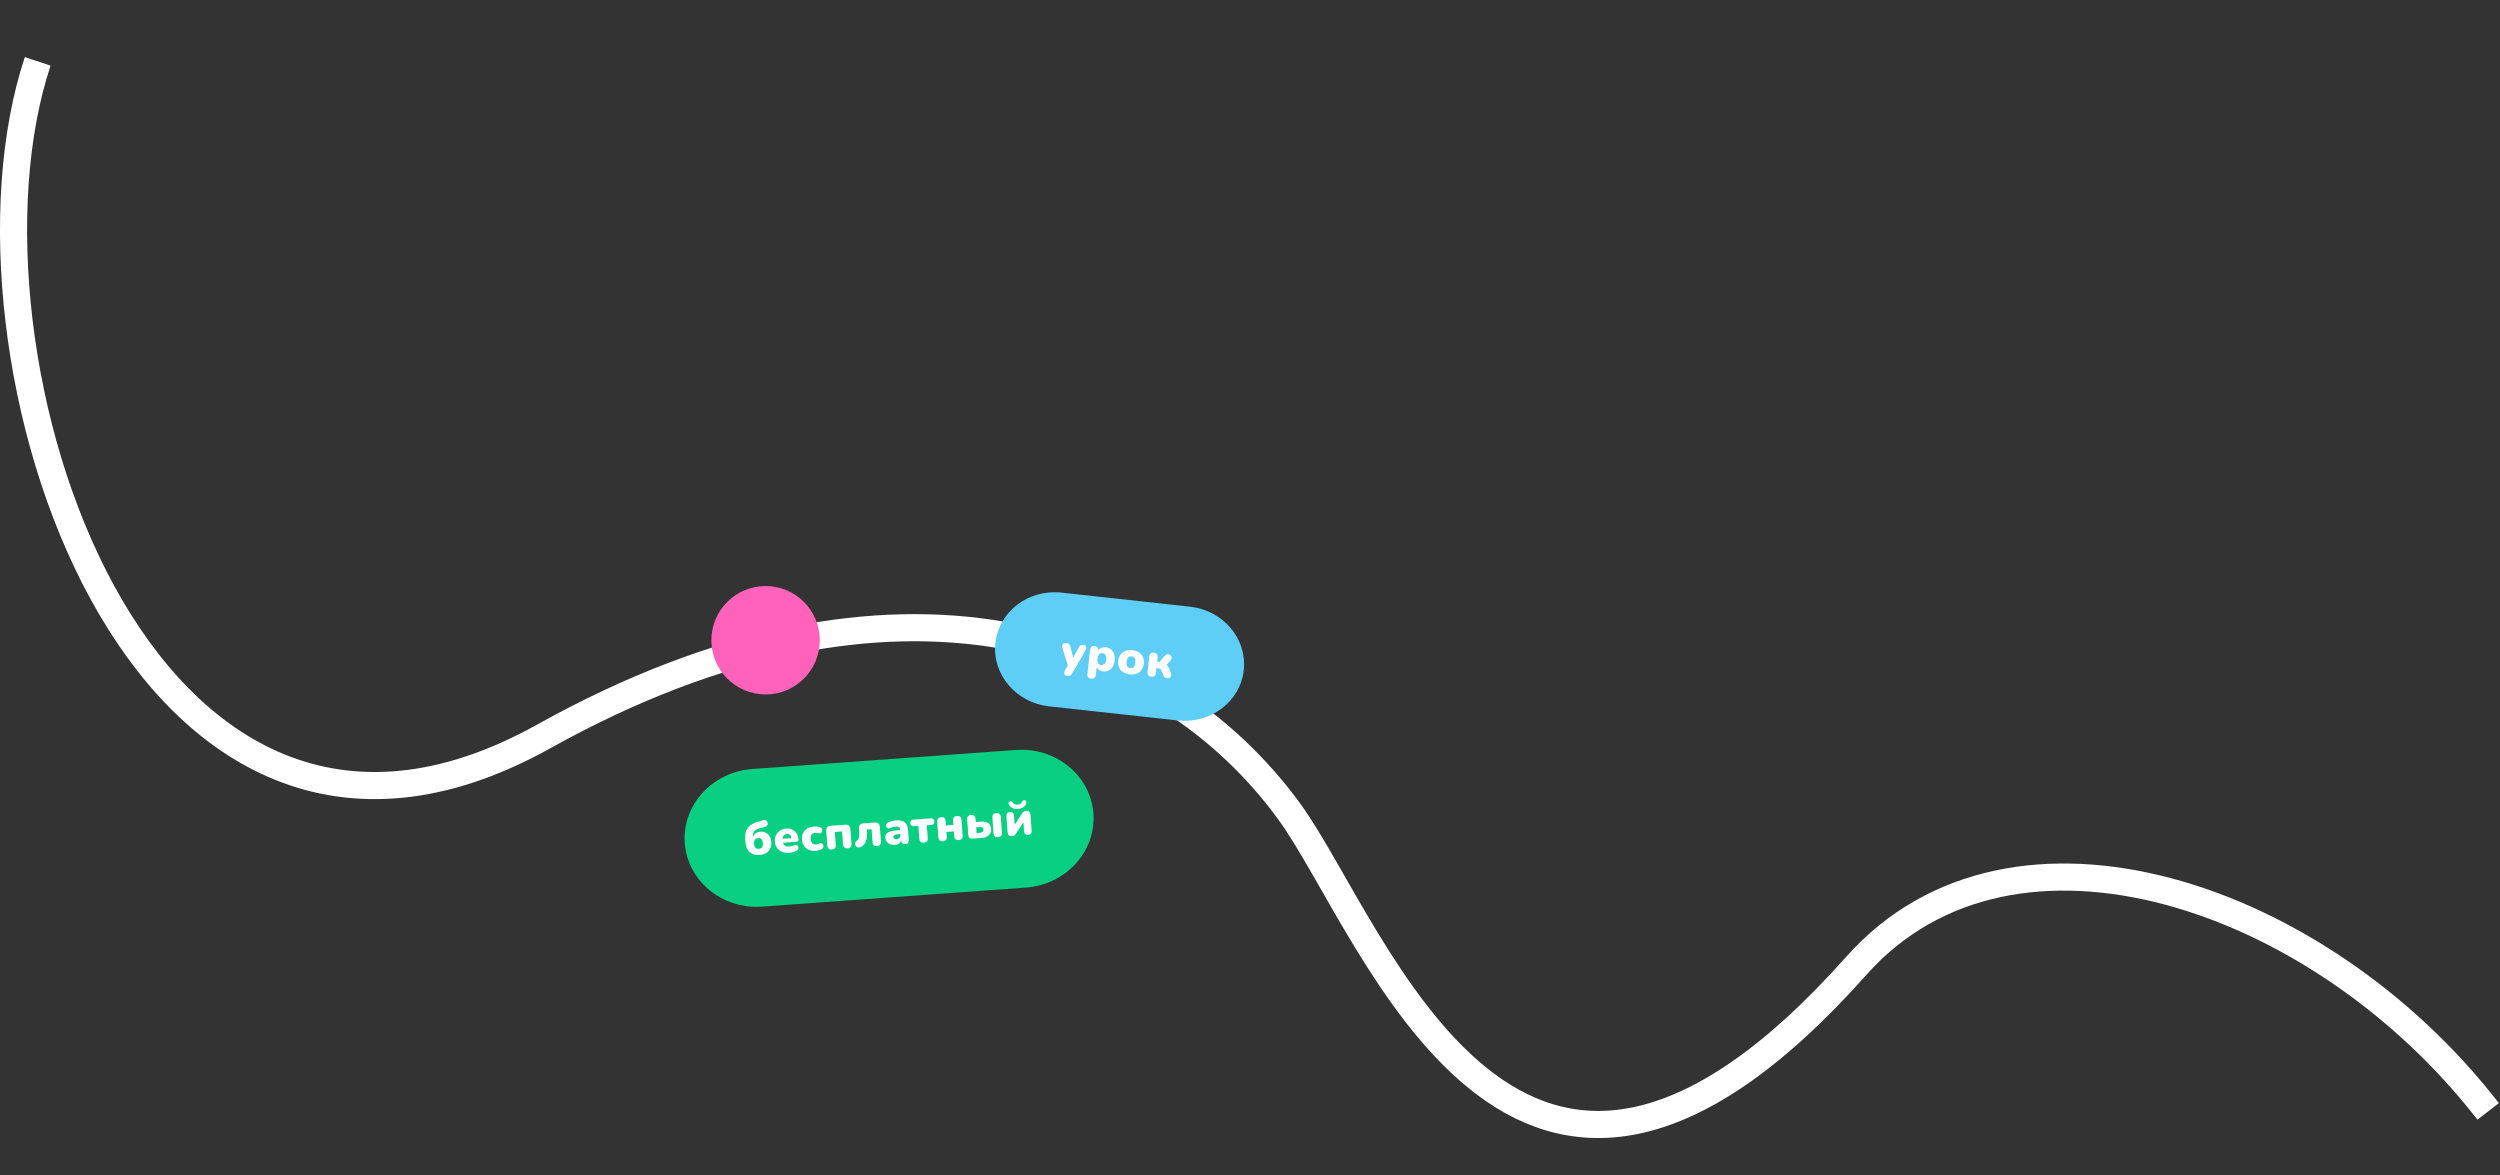 <?xml version="1.0" encoding="UTF-8"?> <svg xmlns="http://www.w3.org/2000/svg" width="738" height="347" viewBox="0 0 738 347" fill="none"><rect x="0" y="0" width="738" height="347" fill="#333333" stroke="none"/> <path d="M11.127 18.114C-17.301 103.806 40.693 284.133 160.509 217.391C265.127 159.114 343.5 188.5 380.627 239.614C406.099 274.683 447 398.588 548 285.088C594.148 233.229 685 264.088 734.5 328.088" stroke="white" stroke-width="8"></path> <path d="M299.923 221.388C311.75 220.551 321.981 228.969 322.774 240.188C323.567 251.408 314.623 261.181 302.796 262.017L224.996 267.638C213.169 268.474 202.938 260.057 202.145 248.838C201.352 237.618 210.296 227.845 222.123 227.008L299.923 221.388Z" fill="#09CF82"></path> <path d="M224.26 252.395C223.059 252.485 222.085 252.216 221.336 251.588C220.587 250.961 220.162 249.963 220.06 248.595L219.989 247.631C219.883 246.217 220.152 245.111 220.795 244.314C221.447 243.517 222.433 242.934 223.753 242.564L225.251 242.13C225.581 242.04 225.867 242.051 226.11 242.164C226.351 242.268 226.517 242.48 226.606 242.801C226.696 243.122 226.665 243.396 226.513 243.622C226.361 243.839 226.115 243.993 225.775 244.084L224.098 244.56C223.465 244.729 222.99 245.007 222.672 245.396C222.364 245.784 222.233 246.28 222.278 246.885L222.285 246.983C222.452 246.587 222.717 246.254 223.081 245.983C223.454 245.712 223.938 245.554 224.534 245.51C225.074 245.47 225.572 245.569 226.03 245.806C226.496 246.033 226.873 246.384 227.161 246.859C227.458 247.324 227.632 247.9 227.683 248.589C227.737 249.315 227.63 249.955 227.362 250.508C227.094 251.052 226.691 251.489 226.154 251.819C225.627 252.149 224.995 252.341 224.26 252.395ZM224.026 250.574C224.882 250.51 225.271 249.952 225.193 248.901C225.154 248.379 225.013 247.992 224.77 247.739C224.526 247.485 224.2 247.374 223.79 247.405C223.371 247.436 223.06 247.595 222.857 247.881C222.654 248.168 222.571 248.562 222.608 249.065C222.688 250.135 223.16 250.638 224.026 250.574ZM233.072 251.74C232.234 251.802 231.497 251.712 230.861 251.469C230.234 251.216 229.738 250.832 229.372 250.316C229.006 249.801 228.795 249.175 228.741 248.44C228.689 247.742 228.796 247.112 229.063 246.549C229.34 245.986 229.737 245.535 230.254 245.197C230.781 244.849 231.393 244.649 232.091 244.597C232.78 244.546 233.386 244.646 233.91 244.897C234.443 245.147 234.865 245.532 235.175 246.052C235.494 246.562 235.68 247.175 235.733 247.892C235.76 248.255 235.56 248.452 235.132 248.484L231.153 248.78C231.27 249.221 231.48 249.528 231.783 249.702C232.086 249.876 232.493 249.944 233.005 249.906C233.201 249.891 233.432 249.851 233.698 249.784C233.965 249.717 234.215 249.624 234.449 249.503C234.739 249.37 234.99 249.351 235.203 249.447C235.416 249.534 235.563 249.687 235.645 249.906C235.735 250.114 235.742 250.338 235.666 250.578C235.599 250.808 235.44 250.993 235.188 251.133C234.874 251.316 234.534 251.453 234.166 251.546C233.809 251.648 233.444 251.712 233.072 251.74ZM232.322 246.194C231.95 246.222 231.651 246.356 231.425 246.598C231.209 246.838 231.085 247.175 231.051 247.608L233.648 247.415C233.588 246.98 233.442 246.663 233.212 246.465C232.991 246.257 232.694 246.166 232.322 246.194ZM240.837 251.162C240.065 251.219 239.379 251.125 238.781 250.88C238.192 250.633 237.719 250.252 237.362 249.736C237.005 249.22 236.799 248.589 236.744 247.845C236.689 247.1 236.799 246.451 237.076 245.897C237.353 245.333 237.764 244.891 238.311 244.569C238.867 244.238 239.531 244.043 240.303 243.986C240.573 243.966 240.859 243.973 241.161 244.006C241.463 244.031 241.777 244.101 242.104 244.217C242.324 244.285 242.487 244.404 242.593 244.573C242.699 244.734 242.75 244.913 242.746 245.11C242.751 245.306 242.708 245.487 242.618 245.653C242.536 245.818 242.409 245.935 242.237 246.004C242.073 246.072 241.881 246.063 241.659 245.977C241.341 245.86 241.024 245.813 240.708 245.837C240.215 245.874 239.844 246.051 239.596 246.369C239.349 246.687 239.245 247.116 239.285 247.655C239.326 248.205 239.493 248.623 239.785 248.91C240.077 249.188 240.47 249.308 240.963 249.271C241.112 249.26 241.265 249.235 241.421 249.195C241.577 249.146 241.731 249.079 241.883 248.992C242.099 248.873 242.289 248.841 242.452 248.894C242.623 248.937 242.762 249.035 242.866 249.186C242.98 249.327 243.049 249.495 243.072 249.69C243.106 249.884 243.082 250.073 243.002 250.257C242.922 250.431 242.773 250.569 242.556 250.669C242.25 250.832 241.954 250.948 241.669 251.016C241.385 251.093 241.107 251.142 240.837 251.162ZM245.568 250.782C245.167 250.812 244.852 250.728 244.622 250.529C244.392 250.331 244.262 250.027 244.232 249.618L243.907 245.262C243.874 244.815 243.965 244.467 244.181 244.217C244.405 243.957 244.74 243.81 245.187 243.777L249.543 243.453C249.989 243.419 250.338 243.515 250.589 243.74C250.848 243.955 250.995 244.285 251.028 244.732L251.352 249.088C251.382 249.498 251.299 249.817 251.1 250.047C250.902 250.277 250.603 250.407 250.203 250.437C249.803 250.467 249.487 250.383 249.257 250.184C249.027 249.986 248.897 249.682 248.867 249.273L248.581 245.434L246.431 245.594L246.717 249.433C246.779 250.271 246.396 250.72 245.568 250.782ZM258.899 249.79C258.508 249.819 258.198 249.734 257.968 249.536C257.738 249.338 257.607 249.034 257.577 248.625L257.291 244.785L255.853 244.892L255.908 245.632C255.989 246.721 255.885 247.642 255.594 248.393C255.313 249.144 254.821 249.691 254.116 250.034C253.773 250.199 253.462 250.237 253.184 250.145C252.915 250.053 252.711 249.89 252.572 249.657C252.433 249.424 252.386 249.17 252.431 248.895C252.475 248.611 252.648 248.36 252.95 248.141C253.288 247.9 253.498 247.576 253.58 247.167C253.661 246.75 253.681 246.266 253.64 245.717L253.553 244.544C253.52 244.097 253.611 243.749 253.826 243.499C254.05 243.239 254.386 243.092 254.832 243.059L258.253 242.805C258.7 242.771 259.049 242.867 259.299 243.092C259.559 243.306 259.705 243.637 259.738 244.084L260.062 248.44C260.093 248.849 260.004 249.17 259.797 249.4C259.599 249.63 259.299 249.76 258.899 249.79ZM264.235 249.421C263.704 249.46 263.227 249.398 262.803 249.233C262.388 249.067 262.052 248.825 261.794 248.508C261.545 248.18 261.404 247.797 261.372 247.36C261.335 246.866 261.436 246.466 261.676 246.158C261.914 245.841 262.317 245.6 262.885 245.436C263.453 245.263 264.216 245.141 265.174 245.069L265.705 245.03L265.69 244.834C265.666 244.499 265.559 244.268 265.372 244.142C265.194 244.015 264.896 243.967 264.477 243.998C264.244 244.015 263.99 244.062 263.715 244.139C263.449 244.206 263.148 244.317 262.814 244.473C262.515 244.607 262.259 244.622 262.045 244.516C261.831 244.41 261.683 244.248 261.601 244.03C261.528 243.801 261.535 243.571 261.62 243.34C261.715 243.099 261.911 242.911 262.21 242.777C262.645 242.585 263.047 242.448 263.415 242.364C263.792 242.271 264.138 242.212 264.455 242.189C265.6 242.104 266.465 242.287 267.051 242.74C267.646 243.191 267.983 243.948 268.062 245.009L268.272 247.829C268.334 248.667 267.984 249.114 267.22 249.171C266.494 249.225 266.08 248.881 265.979 248.14C265.875 248.503 265.672 248.799 265.371 249.028C265.07 249.256 264.691 249.387 264.235 249.421ZM264.673 247.76C265.017 247.734 265.297 247.601 265.513 247.36C265.739 247.119 265.838 246.817 265.811 246.454L265.792 246.203L265.262 246.242C264.713 246.283 264.312 246.374 264.061 246.514C263.818 246.644 263.705 246.835 263.724 247.086C263.74 247.301 263.828 247.472 263.987 247.6C264.156 247.728 264.384 247.781 264.673 247.76ZM272.72 248.762C272.32 248.791 272.005 248.707 271.775 248.509C271.545 248.311 271.415 248.007 271.384 247.597L271.102 243.8L269.817 243.896C269.129 243.947 268.76 243.647 268.711 242.995C268.664 242.353 268.984 242.006 269.673 241.955L274.727 241.579C275.416 241.528 275.784 241.823 275.832 242.465C275.88 243.117 275.56 243.468 274.871 243.519L273.587 243.615L273.869 247.413C273.932 248.25 273.549 248.7 272.72 248.762ZM278.344 248.343C277.944 248.373 277.629 248.289 277.399 248.091C277.169 247.892 277.039 247.589 277.008 247.179L276.664 242.558C276.634 242.158 276.719 241.842 276.917 241.612C277.115 241.382 277.414 241.253 277.814 241.223C278.643 241.161 279.088 241.544 279.149 242.373L279.246 243.671L281.438 243.508L281.341 242.21C281.28 241.381 281.663 240.936 282.491 240.875C282.892 240.845 283.207 240.929 283.437 241.127C283.667 241.325 283.797 241.625 283.826 242.025L284.17 246.646C284.201 247.056 284.117 247.375 283.919 247.605C283.721 247.835 283.421 247.965 283.021 247.995C282.621 248.025 282.306 247.941 282.076 247.742C281.846 247.544 281.716 247.241 281.685 246.831L281.58 245.421L279.388 245.584L279.493 246.994C279.556 247.832 279.173 248.281 278.344 248.343ZM287.128 247.563C286.327 247.623 285.897 247.252 285.838 246.452L285.499 241.9C285.469 241.5 285.554 241.185 285.752 240.955C285.95 240.725 286.249 240.595 286.649 240.565C287.478 240.504 287.923 240.887 287.984 241.715L288.055 242.665L289.549 242.554C291.457 242.412 292.469 243.123 292.585 244.686C292.621 245.17 292.532 245.607 292.318 245.998C292.103 246.379 291.789 246.692 291.377 246.938C290.964 247.175 290.474 247.314 289.906 247.356L287.128 247.563ZM294.621 247.132C294.22 247.162 293.905 247.078 293.675 246.879C293.445 246.681 293.315 246.377 293.285 245.968L292.941 241.347C292.879 240.518 293.262 240.073 294.091 240.012C294.491 239.982 294.806 240.066 295.036 240.264C295.266 240.462 295.396 240.762 295.426 241.162L295.77 245.783C295.832 246.621 295.449 247.07 294.621 247.132ZM288.296 245.904L289.329 245.827C289.655 245.803 289.906 245.714 290.081 245.56C290.266 245.397 290.347 245.171 290.326 244.882C290.286 244.343 289.912 244.099 289.204 244.152L288.171 244.229L288.296 245.904ZM298.684 246.83C297.921 246.886 297.507 246.477 297.442 245.602L297.097 240.967C297.068 240.586 297.145 240.29 297.326 240.08C297.506 239.86 297.777 239.737 298.14 239.71C298.876 239.656 299.272 240.019 299.331 240.801L299.529 243.468L301.619 240.238C301.737 240.06 301.892 239.876 302.083 239.684C302.284 239.491 302.575 239.38 302.957 239.352C303.72 239.295 304.134 239.704 304.2 240.579L304.544 245.214C304.572 245.587 304.496 245.882 304.316 246.102C304.145 246.32 303.878 246.443 303.515 246.47C303.152 246.497 302.865 246.416 302.654 246.225C302.453 246.034 302.338 245.753 302.311 245.381L302.112 242.714L300.022 245.944C299.914 246.12 299.759 246.305 299.558 246.498C299.366 246.69 299.075 246.801 298.684 246.83ZM300.502 238.805C299.813 238.856 299.239 238.758 298.781 238.511C298.322 238.255 297.992 237.91 297.792 237.476C297.682 237.26 297.663 237.074 297.736 236.919C297.809 236.763 297.936 236.646 298.117 236.567C298.289 236.489 298.443 236.487 298.58 236.561C298.726 236.634 298.871 236.769 299.017 236.964C299.329 237.39 299.793 237.58 300.407 237.534C301.021 237.488 301.452 237.232 301.698 236.764C301.813 236.55 301.932 236.396 302.056 236.302C302.19 236.208 302.347 236.187 302.529 236.239C302.72 236.29 302.863 236.387 302.958 236.53C303.052 236.673 303.062 236.859 302.985 237.09C302.814 237.552 302.529 237.942 302.132 238.262C301.734 238.573 301.19 238.753 300.502 238.805Z" fill="white"></path> <circle cx="226" cy="189" r="16" fill="#FF62BB"></circle> <path d="M351.302 179.093C361.076 180.163 368.176 188.548 367.16 197.82V197.82C366.144 207.093 357.397 213.742 347.623 212.671L309.698 208.517C299.924 207.446 292.824 199.061 293.84 189.789V189.789C294.856 180.517 303.603 173.868 313.377 174.939L351.302 179.093Z" fill="#5ECEF7"></path> <path d="M315.095 199.571C314.808 199.539 314.579 199.439 314.41 199.27C314.25 199.102 314.165 198.896 314.154 198.651C314.142 198.415 314.212 198.164 314.363 197.899L315.241 196.446L313.623 191.283C313.483 190.845 313.524 190.479 313.744 190.184C313.964 189.888 314.343 189.77 314.881 189.829C315.169 189.861 315.398 189.956 315.568 190.116C315.739 190.266 315.878 190.544 315.984 190.95L316.822 194.098L318.379 191.198C318.569 190.834 318.764 190.597 318.964 190.488C319.174 190.37 319.441 190.329 319.766 190.365C320.174 190.409 320.444 190.598 320.577 190.932C320.719 191.267 320.674 191.633 320.442 192.03L316.506 198.782C316.299 199.125 316.087 199.351 315.868 199.458C315.659 199.567 315.402 199.604 315.095 199.571ZM322.104 200.339C321.287 200.249 320.925 199.787 321.016 198.952L321.796 191.84C321.886 191.015 322.335 190.646 323.142 190.734C323.875 190.815 324.241 191.202 324.24 191.897C324.461 191.593 324.767 191.368 325.159 191.223C325.561 191.07 325.989 191.018 326.443 191.068C327.028 191.132 327.527 191.332 327.941 191.669C328.364 192.006 328.671 192.458 328.863 193.023C329.065 193.58 329.125 194.23 329.043 194.972C328.963 195.705 328.768 196.327 328.459 196.838C328.149 197.349 327.752 197.723 327.265 197.961C326.789 198.199 326.253 198.286 325.66 198.221C325.233 198.174 324.843 198.043 324.492 197.826C324.149 197.61 323.897 197.343 323.734 197.024L323.493 199.223C323.449 199.631 323.303 199.93 323.057 200.119C322.821 200.309 322.503 200.382 322.104 200.339ZM325.08 196.313C325.451 196.353 325.772 196.248 326.044 195.996C326.316 195.744 326.485 195.312 326.552 194.699C326.621 194.078 326.549 193.619 326.337 193.324C326.126 193.019 325.835 192.846 325.464 192.806C325.084 192.764 324.758 192.869 324.486 193.121C324.215 193.364 324.046 193.796 323.978 194.417C323.911 195.03 323.983 195.488 324.193 195.793C324.404 196.098 324.7 196.271 325.08 196.313ZM333.49 199.079C332.73 198.996 332.082 198.779 331.548 198.43C331.013 198.08 330.618 197.619 330.361 197.046C330.105 196.474 330.017 195.821 330.097 195.088C330.178 194.346 330.406 193.727 330.779 193.233C331.153 192.73 331.639 192.365 332.237 192.139C332.834 191.914 333.513 191.843 334.274 191.926C335.035 192.009 335.683 192.226 336.217 192.576C336.751 192.925 337.142 193.386 337.389 193.957C337.647 194.521 337.735 195.174 337.654 195.916C337.573 196.649 337.346 197.267 336.972 197.771C336.606 198.275 336.125 198.64 335.528 198.866C334.93 199.091 334.251 199.163 333.49 199.079ZM333.69 197.256C334.061 197.297 334.383 197.191 334.654 196.939C334.926 196.687 335.096 196.255 335.163 195.643C335.231 195.021 335.159 194.563 334.947 194.267C334.736 193.963 334.446 193.79 334.074 193.749C333.694 193.707 333.368 193.813 333.096 194.064C332.826 194.307 332.656 194.739 332.588 195.361C332.521 195.973 332.593 196.432 332.803 196.736C333.014 197.041 333.31 197.214 333.69 197.256ZM339.869 199.75C339.47 199.706 339.176 199.566 338.986 199.329C338.796 199.093 338.723 198.77 338.768 198.362L339.271 193.769C339.316 193.361 339.457 193.062 339.693 192.872C339.93 192.682 340.248 192.609 340.647 192.652C341.046 192.696 341.34 192.836 341.53 193.073C341.72 193.31 341.793 193.632 341.748 194.041L341.606 195.335L342.274 195.408L343.855 193.581C344.06 193.341 344.277 193.196 344.508 193.146C344.748 193.097 344.971 193.117 345.178 193.205C345.394 193.285 345.568 193.417 345.698 193.6C345.828 193.784 345.89 193.992 345.883 194.226C345.876 194.46 345.77 194.697 345.565 194.938L344.402 196.303C344.565 196.443 344.706 196.609 344.826 196.8C344.956 196.984 345.066 197.183 345.155 197.4L345.687 198.711C345.796 199.005 345.809 199.265 345.728 199.491C345.657 199.717 345.519 199.9 345.316 200.037C345.124 200.166 344.905 200.236 344.66 200.247C344.414 200.257 344.181 200.199 343.961 200.072C343.74 199.944 343.57 199.738 343.451 199.452L342.866 197.98C342.76 197.743 342.647 197.576 342.527 197.478C342.406 197.38 342.243 197.32 342.039 197.298L341.399 197.228L341.245 198.633C341.2 199.041 341.06 199.341 340.823 199.531C340.586 199.721 340.268 199.794 339.869 199.75Z" fill="white"></path> </svg> 